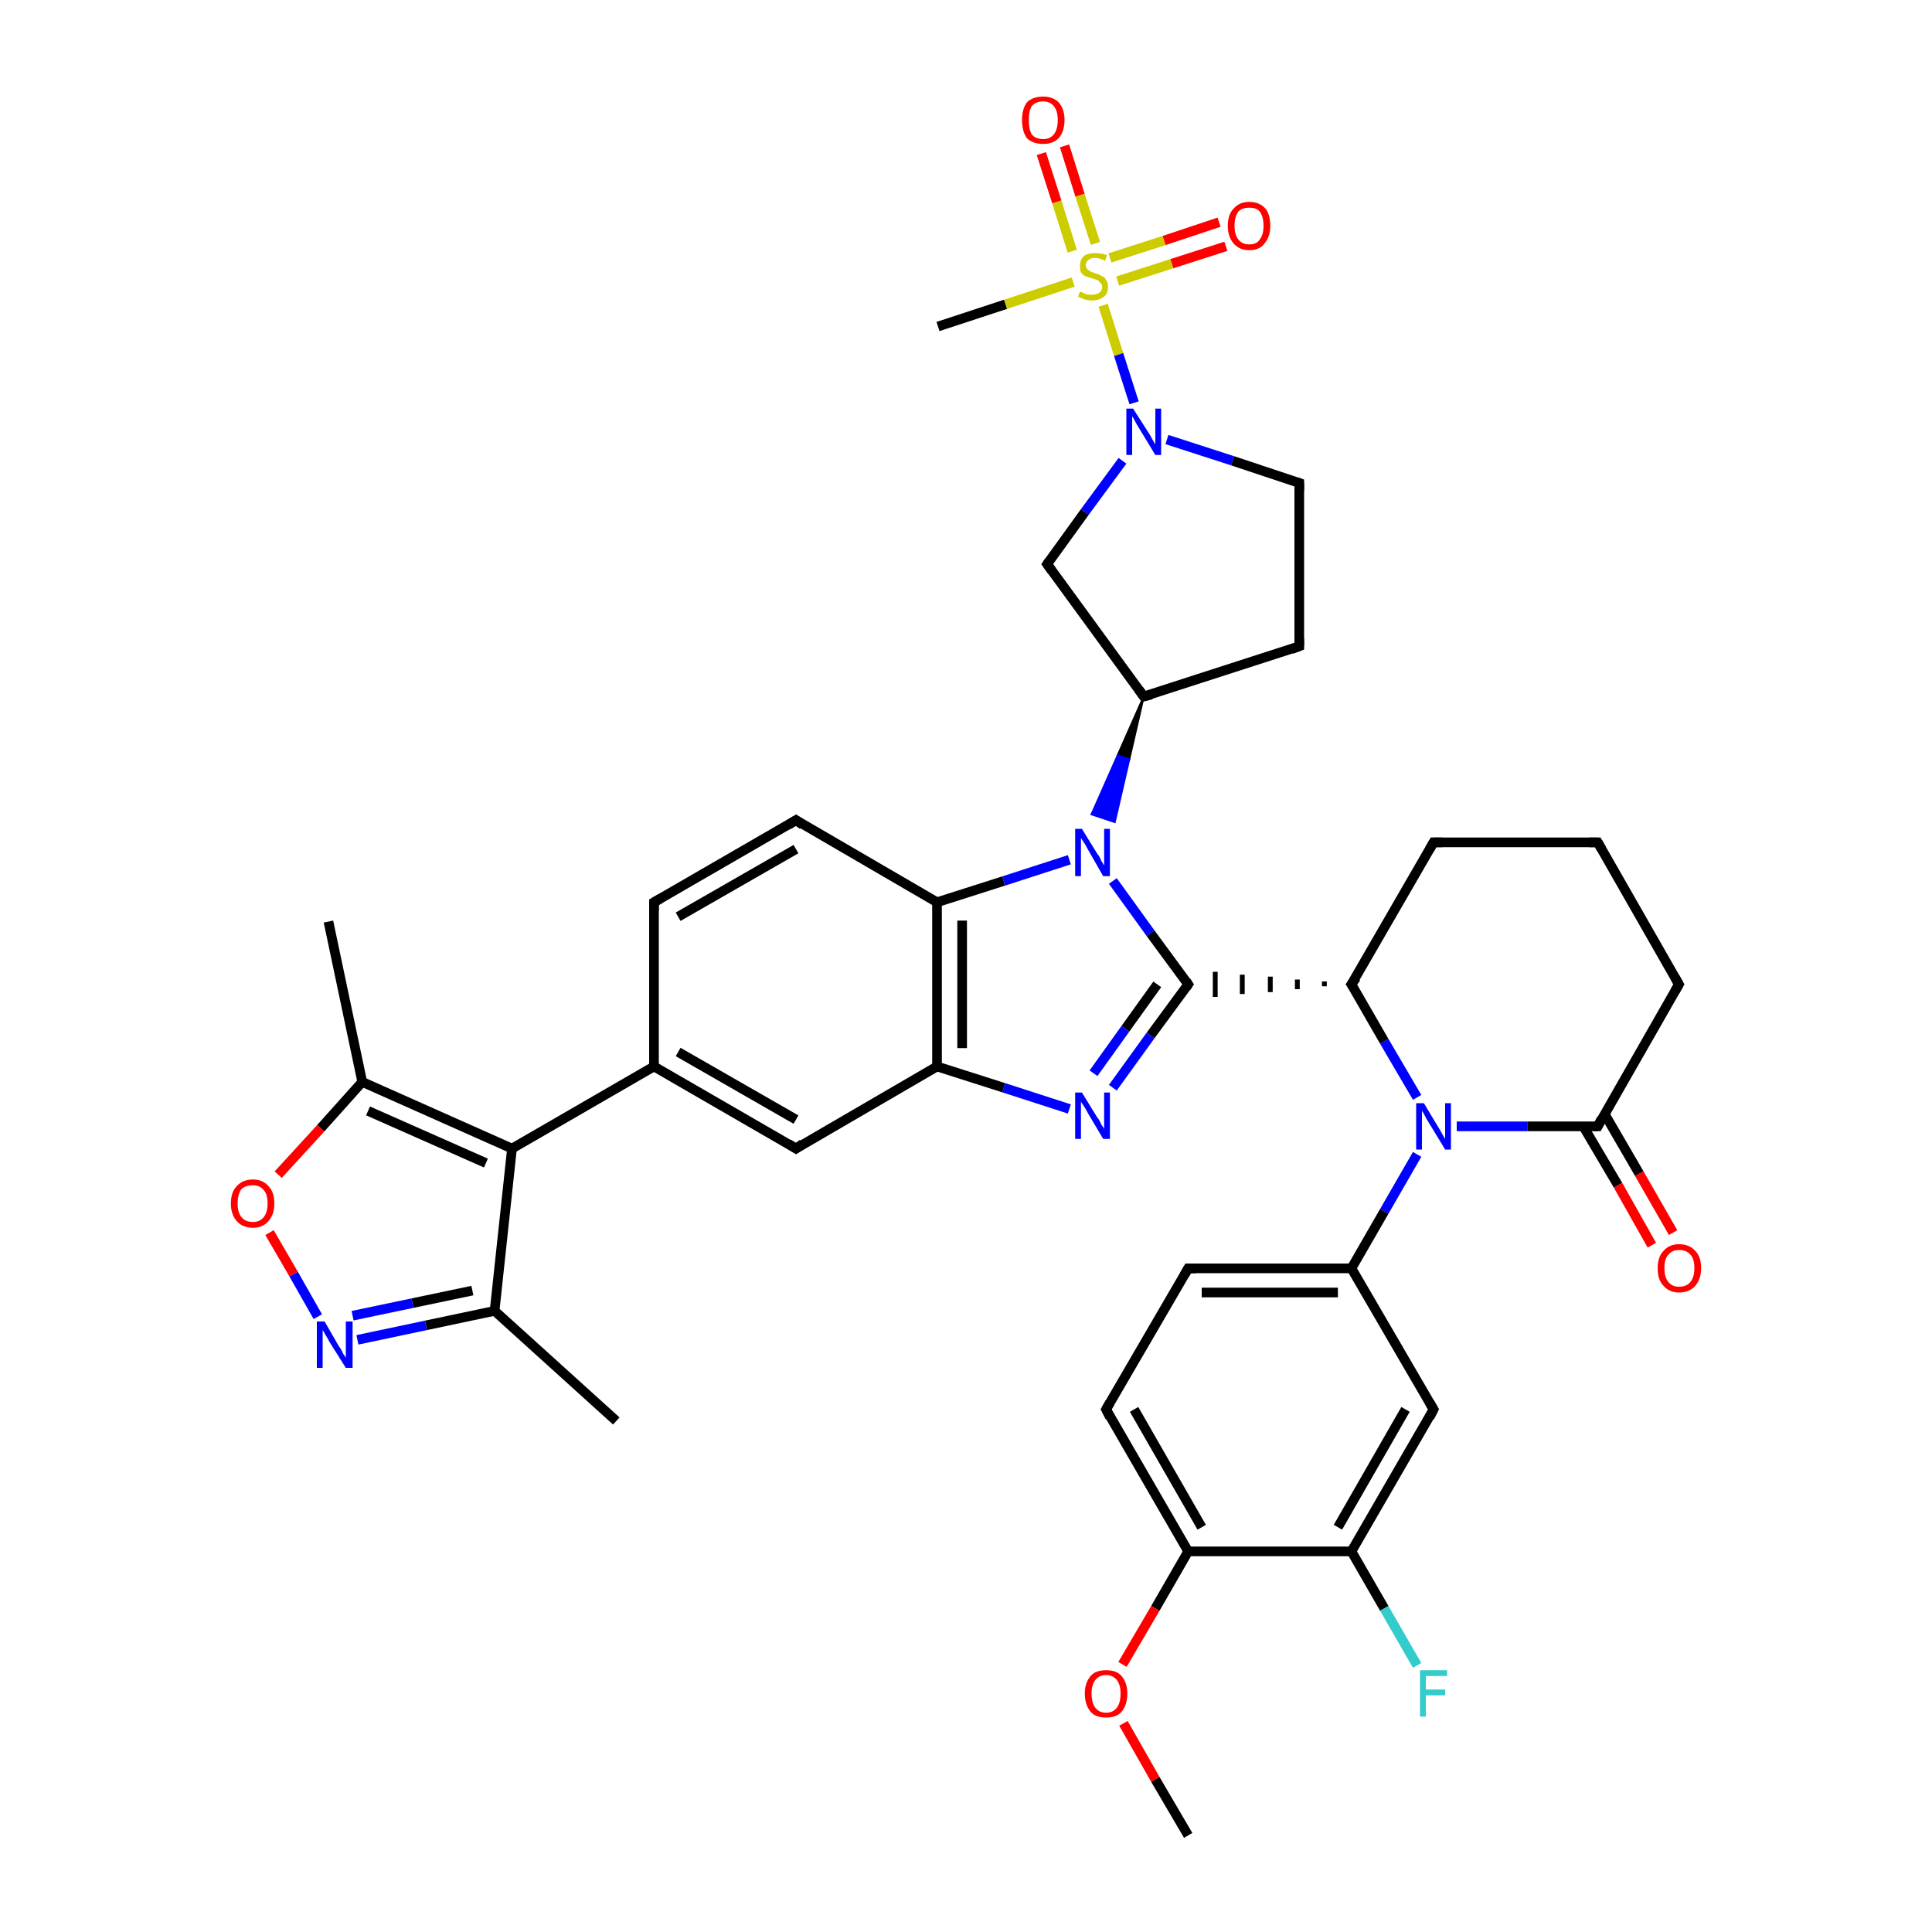 <?xml version='1.0' encoding='iso-8859-1'?>
<svg version='1.1' baseProfile='full'
              xmlns='http://www.w3.org/2000/svg'
                      xmlns:rdkit='http://www.rdkit.org/xml'
                      xmlns:xlink='http://www.w3.org/1999/xlink'
                  xml:space='preserve'
width='200px' height='200px' viewBox='0 0 200 200'>
<!-- END OF HEADER -->
<rect style='opacity:1.0;fill:#FFFFFF;stroke:none' width='200.0' height='200.0' x='0.0' y='0.0'> </rect>
<path class='bond-0 atom-13 atom-14' d='M 165.4,87.2 L 148.4,87.2' style='fill:none;fill-rule:evenodd;stroke:#000000;stroke-width:1.0px;stroke-linecap:butt;stroke-linejoin:miter;stroke-opacity:1' />
<path class='bond-1 atom-13 atom-12' d='M 165.4,87.2 L 173.8,101.9' style='fill:none;fill-rule:evenodd;stroke:#000000;stroke-width:1.0px;stroke-linecap:butt;stroke-linejoin:miter;stroke-opacity:1' />
<path class='bond-2 atom-14 atom-15' d='M 148.4,87.2 L 139.9,101.9' style='fill:none;fill-rule:evenodd;stroke:#000000;stroke-width:1.0px;stroke-linecap:butt;stroke-linejoin:miter;stroke-opacity:1' />
<path class='bond-3 atom-40 atom-37' d='M 97.1,33.8 L 104.1,31.5' style='fill:none;fill-rule:evenodd;stroke:#000000;stroke-width:1.0px;stroke-linecap:butt;stroke-linejoin:miter;stroke-opacity:1' />
<path class='bond-3 atom-40 atom-37' d='M 104.1,31.5 L 111.1,29.2' style='fill:none;fill-rule:evenodd;stroke:#CCCC00;stroke-width:1.0px;stroke-linecap:butt;stroke-linejoin:miter;stroke-opacity:1' />
<path class='bond-4 atom-12 atom-10' d='M 173.8,101.9 L 165.4,116.6' style='fill:none;fill-rule:evenodd;stroke:#000000;stroke-width:1.0px;stroke-linecap:butt;stroke-linejoin:miter;stroke-opacity:1' />
<path class='bond-5 atom-39 atom-37' d='M 126.9,25.5 L 121.3,27.3' style='fill:none;fill-rule:evenodd;stroke:#FF0000;stroke-width:1.0px;stroke-linecap:butt;stroke-linejoin:miter;stroke-opacity:1' />
<path class='bond-5 atom-39 atom-37' d='M 121.3,27.3 L 115.7,29.1' style='fill:none;fill-rule:evenodd;stroke:#CCCC00;stroke-width:1.0px;stroke-linecap:butt;stroke-linejoin:miter;stroke-opacity:1' />
<path class='bond-5 atom-39 atom-37' d='M 126.2,23.0 L 120.5,24.9' style='fill:none;fill-rule:evenodd;stroke:#FF0000;stroke-width:1.0px;stroke-linecap:butt;stroke-linejoin:miter;stroke-opacity:1' />
<path class='bond-5 atom-39 atom-37' d='M 120.5,24.9 L 114.9,26.7' style='fill:none;fill-rule:evenodd;stroke:#CCCC00;stroke-width:1.0px;stroke-linecap:butt;stroke-linejoin:miter;stroke-opacity:1' />
<path class='bond-6 atom-15 atom-9' d='M 139.9,101.9 L 143.3,107.8' style='fill:none;fill-rule:evenodd;stroke:#000000;stroke-width:1.0px;stroke-linecap:butt;stroke-linejoin:miter;stroke-opacity:1' />
<path class='bond-6 atom-15 atom-9' d='M 143.3,107.8 L 146.7,113.6' style='fill:none;fill-rule:evenodd;stroke:#0000FF;stroke-width:1.0px;stroke-linecap:butt;stroke-linejoin:miter;stroke-opacity:1' />
<path class='bond-7 atom-15 atom-16' d='M 137.1,101.6 L 137.1,102.1' style='fill:none;fill-rule:evenodd;stroke:#000000;stroke-width:0.5px;stroke-linecap:butt;stroke-linejoin:miter;stroke-opacity:1' />
<path class='bond-7 atom-15 atom-16' d='M 134.3,101.4 L 134.3,102.4' style='fill:none;fill-rule:evenodd;stroke:#000000;stroke-width:0.5px;stroke-linecap:butt;stroke-linejoin:miter;stroke-opacity:1' />
<path class='bond-7 atom-15 atom-16' d='M 131.5,101.1 L 131.5,102.7' style='fill:none;fill-rule:evenodd;stroke:#000000;stroke-width:0.5px;stroke-linecap:butt;stroke-linejoin:miter;stroke-opacity:1' />
<path class='bond-7 atom-15 atom-16' d='M 128.6,100.9 L 128.6,102.9' style='fill:none;fill-rule:evenodd;stroke:#000000;stroke-width:0.5px;stroke-linecap:butt;stroke-linejoin:miter;stroke-opacity:1' />
<path class='bond-7 atom-15 atom-16' d='M 125.8,100.6 L 125.8,103.2' style='fill:none;fill-rule:evenodd;stroke:#000000;stroke-width:0.5px;stroke-linecap:butt;stroke-linejoin:miter;stroke-opacity:1' />
<path class='bond-8 atom-10 atom-9' d='M 165.4,116.6 L 158.1,116.6' style='fill:none;fill-rule:evenodd;stroke:#000000;stroke-width:1.0px;stroke-linecap:butt;stroke-linejoin:miter;stroke-opacity:1' />
<path class='bond-8 atom-10 atom-9' d='M 158.1,116.6 L 150.8,116.6' style='fill:none;fill-rule:evenodd;stroke:#0000FF;stroke-width:1.0px;stroke-linecap:butt;stroke-linejoin:miter;stroke-opacity:1' />
<path class='bond-9 atom-10 atom-11' d='M 163.9,116.6 L 167.5,122.7' style='fill:none;fill-rule:evenodd;stroke:#000000;stroke-width:1.0px;stroke-linecap:butt;stroke-linejoin:miter;stroke-opacity:1' />
<path class='bond-9 atom-10 atom-11' d='M 167.5,122.7 L 171.0,128.9' style='fill:none;fill-rule:evenodd;stroke:#FF0000;stroke-width:1.0px;stroke-linecap:butt;stroke-linejoin:miter;stroke-opacity:1' />
<path class='bond-9 atom-10 atom-11' d='M 166.1,115.3 L 169.7,121.5' style='fill:none;fill-rule:evenodd;stroke:#000000;stroke-width:1.0px;stroke-linecap:butt;stroke-linejoin:miter;stroke-opacity:1' />
<path class='bond-9 atom-10 atom-11' d='M 169.7,121.5 L 173.2,127.6' style='fill:none;fill-rule:evenodd;stroke:#FF0000;stroke-width:1.0px;stroke-linecap:butt;stroke-linejoin:miter;stroke-opacity:1' />
<path class='bond-10 atom-33 atom-36' d='M 108.4,58.4 L 112.3,53.0' style='fill:none;fill-rule:evenodd;stroke:#000000;stroke-width:1.0px;stroke-linecap:butt;stroke-linejoin:miter;stroke-opacity:1' />
<path class='bond-10 atom-33 atom-36' d='M 112.3,53.0 L 116.2,47.7' style='fill:none;fill-rule:evenodd;stroke:#0000FF;stroke-width:1.0px;stroke-linecap:butt;stroke-linejoin:miter;stroke-opacity:1' />
<path class='bond-11 atom-33 atom-32' d='M 108.4,58.4 L 118.4,72.1' style='fill:none;fill-rule:evenodd;stroke:#000000;stroke-width:1.0px;stroke-linecap:butt;stroke-linejoin:miter;stroke-opacity:1' />
<path class='bond-12 atom-37 atom-36' d='M 114.2,31.6 L 115.8,36.7' style='fill:none;fill-rule:evenodd;stroke:#CCCC00;stroke-width:1.0px;stroke-linecap:butt;stroke-linejoin:miter;stroke-opacity:1' />
<path class='bond-12 atom-37 atom-36' d='M 115.8,36.7 L 117.4,41.7' style='fill:none;fill-rule:evenodd;stroke:#0000FF;stroke-width:1.0px;stroke-linecap:butt;stroke-linejoin:miter;stroke-opacity:1' />
<path class='bond-13 atom-37 atom-38' d='M 113.4,25.2 L 111.8,20.2' style='fill:none;fill-rule:evenodd;stroke:#CCCC00;stroke-width:1.0px;stroke-linecap:butt;stroke-linejoin:miter;stroke-opacity:1' />
<path class='bond-13 atom-37 atom-38' d='M 111.8,20.2 L 110.2,15.1' style='fill:none;fill-rule:evenodd;stroke:#FF0000;stroke-width:1.0px;stroke-linecap:butt;stroke-linejoin:miter;stroke-opacity:1' />
<path class='bond-13 atom-37 atom-38' d='M 111.0,26.0 L 109.4,20.9' style='fill:none;fill-rule:evenodd;stroke:#CCCC00;stroke-width:1.0px;stroke-linecap:butt;stroke-linejoin:miter;stroke-opacity:1' />
<path class='bond-13 atom-37 atom-38' d='M 109.4,20.9 L 107.8,15.9' style='fill:none;fill-rule:evenodd;stroke:#FF0000;stroke-width:1.0px;stroke-linecap:butt;stroke-linejoin:miter;stroke-opacity:1' />
<path class='bond-14 atom-9 atom-8' d='M 146.7,119.5 L 143.3,125.4' style='fill:none;fill-rule:evenodd;stroke:#0000FF;stroke-width:1.0px;stroke-linecap:butt;stroke-linejoin:miter;stroke-opacity:1' />
<path class='bond-14 atom-9 atom-8' d='M 143.3,125.4 L 139.9,131.3' style='fill:none;fill-rule:evenodd;stroke:#000000;stroke-width:1.0px;stroke-linecap:butt;stroke-linejoin:miter;stroke-opacity:1' />
<path class='bond-15 atom-36 atom-35' d='M 120.8,45.5 L 127.6,47.7' style='fill:none;fill-rule:evenodd;stroke:#0000FF;stroke-width:1.0px;stroke-linecap:butt;stroke-linejoin:miter;stroke-opacity:1' />
<path class='bond-15 atom-36 atom-35' d='M 127.6,47.7 L 134.5,50.0' style='fill:none;fill-rule:evenodd;stroke:#000000;stroke-width:1.0px;stroke-linecap:butt;stroke-linejoin:miter;stroke-opacity:1' />
<path class='bond-16 atom-32 atom-31' d='M 118.4,72.1 L 116.9,78.6 L 115.7,78.2 Z' style='fill:#000000;fill-rule:evenodd;fill-opacity:1;stroke:#000000;stroke-width:0.2px;stroke-linecap:butt;stroke-linejoin:miter;stroke-opacity:1;' />
<path class='bond-16 atom-32 atom-31' d='M 116.9,78.6 L 113.0,84.3 L 115.4,85.1 Z' style='fill:#0000FF;fill-rule:evenodd;fill-opacity:1;stroke:#0000FF;stroke-width:0.2px;stroke-linecap:butt;stroke-linejoin:miter;stroke-opacity:1;' />
<path class='bond-16 atom-32 atom-31' d='M 116.9,78.6 L 115.7,78.2 L 113.0,84.3 Z' style='fill:#0000FF;fill-rule:evenodd;fill-opacity:1;stroke:#0000FF;stroke-width:0.2px;stroke-linecap:butt;stroke-linejoin:miter;stroke-opacity:1;' />
<path class='bond-17 atom-32 atom-34' d='M 118.4,72.1 L 134.5,66.9' style='fill:none;fill-rule:evenodd;stroke:#000000;stroke-width:1.0px;stroke-linecap:butt;stroke-linejoin:miter;stroke-opacity:1' />
<path class='bond-18 atom-16 atom-31' d='M 123.0,101.9 L 119.1,96.6' style='fill:none;fill-rule:evenodd;stroke:#000000;stroke-width:1.0px;stroke-linecap:butt;stroke-linejoin:miter;stroke-opacity:1' />
<path class='bond-18 atom-16 atom-31' d='M 119.1,96.6 L 115.2,91.2' style='fill:none;fill-rule:evenodd;stroke:#0000FF;stroke-width:1.0px;stroke-linecap:butt;stroke-linejoin:miter;stroke-opacity:1' />
<path class='bond-19 atom-16 atom-17' d='M 123.0,101.9 L 119.1,107.2' style='fill:none;fill-rule:evenodd;stroke:#000000;stroke-width:1.0px;stroke-linecap:butt;stroke-linejoin:miter;stroke-opacity:1' />
<path class='bond-19 atom-16 atom-17' d='M 119.1,107.2 L 115.2,112.6' style='fill:none;fill-rule:evenodd;stroke:#0000FF;stroke-width:1.0px;stroke-linecap:butt;stroke-linejoin:miter;stroke-opacity:1' />
<path class='bond-19 atom-16 atom-17' d='M 119.8,101.9 L 116.5,106.5' style='fill:none;fill-rule:evenodd;stroke:#000000;stroke-width:1.0px;stroke-linecap:butt;stroke-linejoin:miter;stroke-opacity:1' />
<path class='bond-19 atom-16 atom-17' d='M 116.5,106.5 L 113.2,111.1' style='fill:none;fill-rule:evenodd;stroke:#0000FF;stroke-width:1.0px;stroke-linecap:butt;stroke-linejoin:miter;stroke-opacity:1' />
<path class='bond-20 atom-31 atom-30' d='M 110.7,89.0 L 103.9,91.2' style='fill:none;fill-rule:evenodd;stroke:#0000FF;stroke-width:1.0px;stroke-linecap:butt;stroke-linejoin:miter;stroke-opacity:1' />
<path class='bond-20 atom-31 atom-30' d='M 103.9,91.2 L 97.0,93.4' style='fill:none;fill-rule:evenodd;stroke:#000000;stroke-width:1.0px;stroke-linecap:butt;stroke-linejoin:miter;stroke-opacity:1' />
<path class='bond-21 atom-7 atom-8' d='M 123.0,131.3 L 139.9,131.3' style='fill:none;fill-rule:evenodd;stroke:#000000;stroke-width:1.0px;stroke-linecap:butt;stroke-linejoin:miter;stroke-opacity:1' />
<path class='bond-21 atom-7 atom-8' d='M 124.4,133.8 L 138.5,133.8' style='fill:none;fill-rule:evenodd;stroke:#000000;stroke-width:1.0px;stroke-linecap:butt;stroke-linejoin:miter;stroke-opacity:1' />
<path class='bond-22 atom-7 atom-6' d='M 123.0,131.3 L 114.5,145.9' style='fill:none;fill-rule:evenodd;stroke:#000000;stroke-width:1.0px;stroke-linecap:butt;stroke-linejoin:miter;stroke-opacity:1' />
<path class='bond-23 atom-17 atom-18' d='M 110.7,114.8 L 103.9,112.6' style='fill:none;fill-rule:evenodd;stroke:#0000FF;stroke-width:1.0px;stroke-linecap:butt;stroke-linejoin:miter;stroke-opacity:1' />
<path class='bond-23 atom-17 atom-18' d='M 103.9,112.6 L 97.0,110.4' style='fill:none;fill-rule:evenodd;stroke:#000000;stroke-width:1.0px;stroke-linecap:butt;stroke-linejoin:miter;stroke-opacity:1' />
<path class='bond-24 atom-8 atom-5' d='M 139.9,131.3 L 148.4,145.9' style='fill:none;fill-rule:evenodd;stroke:#000000;stroke-width:1.0px;stroke-linecap:butt;stroke-linejoin:miter;stroke-opacity:1' />
<path class='bond-25 atom-35 atom-34' d='M 134.5,50.0 L 134.5,66.9' style='fill:none;fill-rule:evenodd;stroke:#000000;stroke-width:1.0px;stroke-linecap:butt;stroke-linejoin:miter;stroke-opacity:1' />
<path class='bond-26 atom-30 atom-18' d='M 97.0,93.4 L 97.0,110.4' style='fill:none;fill-rule:evenodd;stroke:#000000;stroke-width:1.0px;stroke-linecap:butt;stroke-linejoin:miter;stroke-opacity:1' />
<path class='bond-26 atom-30 atom-18' d='M 99.6,95.3 L 99.6,108.5' style='fill:none;fill-rule:evenodd;stroke:#000000;stroke-width:1.0px;stroke-linecap:butt;stroke-linejoin:miter;stroke-opacity:1' />
<path class='bond-27 atom-30 atom-29' d='M 97.0,93.4 L 82.4,84.9' style='fill:none;fill-rule:evenodd;stroke:#000000;stroke-width:1.0px;stroke-linecap:butt;stroke-linejoin:miter;stroke-opacity:1' />
<path class='bond-28 atom-18 atom-19' d='M 97.0,110.4 L 82.4,118.9' style='fill:none;fill-rule:evenodd;stroke:#000000;stroke-width:1.0px;stroke-linecap:butt;stroke-linejoin:miter;stroke-opacity:1' />
<path class='bond-29 atom-6 atom-2' d='M 114.5,145.9 L 123.0,160.6' style='fill:none;fill-rule:evenodd;stroke:#000000;stroke-width:1.0px;stroke-linecap:butt;stroke-linejoin:miter;stroke-opacity:1' />
<path class='bond-29 atom-6 atom-2' d='M 117.4,145.9 L 124.4,158.1' style='fill:none;fill-rule:evenodd;stroke:#000000;stroke-width:1.0px;stroke-linecap:butt;stroke-linejoin:miter;stroke-opacity:1' />
<path class='bond-30 atom-5 atom-3' d='M 148.4,145.9 L 139.9,160.6' style='fill:none;fill-rule:evenodd;stroke:#000000;stroke-width:1.0px;stroke-linecap:butt;stroke-linejoin:miter;stroke-opacity:1' />
<path class='bond-30 atom-5 atom-3' d='M 145.5,145.9 L 138.5,158.1' style='fill:none;fill-rule:evenodd;stroke:#000000;stroke-width:1.0px;stroke-linecap:butt;stroke-linejoin:miter;stroke-opacity:1' />
<path class='bond-31 atom-29 atom-28' d='M 82.4,84.9 L 67.7,93.4' style='fill:none;fill-rule:evenodd;stroke:#000000;stroke-width:1.0px;stroke-linecap:butt;stroke-linejoin:miter;stroke-opacity:1' />
<path class='bond-31 atom-29 atom-28' d='M 82.4,87.9 L 70.2,94.9' style='fill:none;fill-rule:evenodd;stroke:#000000;stroke-width:1.0px;stroke-linecap:butt;stroke-linejoin:miter;stroke-opacity:1' />
<path class='bond-32 atom-19 atom-20' d='M 82.4,118.9 L 67.7,110.4' style='fill:none;fill-rule:evenodd;stroke:#000000;stroke-width:1.0px;stroke-linecap:butt;stroke-linejoin:miter;stroke-opacity:1' />
<path class='bond-32 atom-19 atom-20' d='M 82.4,115.9 L 70.2,108.9' style='fill:none;fill-rule:evenodd;stroke:#000000;stroke-width:1.0px;stroke-linecap:butt;stroke-linejoin:miter;stroke-opacity:1' />
<path class='bond-33 atom-23 atom-22' d='M 34.0,95.4 L 37.5,112.0' style='fill:none;fill-rule:evenodd;stroke:#000000;stroke-width:1.0px;stroke-linecap:butt;stroke-linejoin:miter;stroke-opacity:1' />
<path class='bond-34 atom-2 atom-3' d='M 123.0,160.6 L 139.9,160.6' style='fill:none;fill-rule:evenodd;stroke:#000000;stroke-width:1.0px;stroke-linecap:butt;stroke-linejoin:miter;stroke-opacity:1' />
<path class='bond-35 atom-2 atom-1' d='M 123.0,160.6 L 119.6,166.5' style='fill:none;fill-rule:evenodd;stroke:#000000;stroke-width:1.0px;stroke-linecap:butt;stroke-linejoin:miter;stroke-opacity:1' />
<path class='bond-35 atom-2 atom-1' d='M 119.6,166.5 L 116.2,172.3' style='fill:none;fill-rule:evenodd;stroke:#FF0000;stroke-width:1.0px;stroke-linecap:butt;stroke-linejoin:miter;stroke-opacity:1' />
<path class='bond-36 atom-28 atom-20' d='M 67.7,93.4 L 67.7,110.4' style='fill:none;fill-rule:evenodd;stroke:#000000;stroke-width:1.0px;stroke-linecap:butt;stroke-linejoin:miter;stroke-opacity:1' />
<path class='bond-37 atom-3 atom-4' d='M 139.9,160.6 L 143.3,166.5' style='fill:none;fill-rule:evenodd;stroke:#000000;stroke-width:1.0px;stroke-linecap:butt;stroke-linejoin:miter;stroke-opacity:1' />
<path class='bond-37 atom-3 atom-4' d='M 143.3,166.5 L 146.7,172.4' style='fill:none;fill-rule:evenodd;stroke:#33CCCC;stroke-width:1.0px;stroke-linecap:butt;stroke-linejoin:miter;stroke-opacity:1' />
<path class='bond-38 atom-20 atom-21' d='M 67.7,110.4 L 53.0,118.9' style='fill:none;fill-rule:evenodd;stroke:#000000;stroke-width:1.0px;stroke-linecap:butt;stroke-linejoin:miter;stroke-opacity:1' />
<path class='bond-39 atom-22 atom-21' d='M 37.5,112.0 L 53.0,118.9' style='fill:none;fill-rule:evenodd;stroke:#000000;stroke-width:1.0px;stroke-linecap:butt;stroke-linejoin:miter;stroke-opacity:1' />
<path class='bond-39 atom-22 atom-21' d='M 38.1,115.0 L 50.3,120.4' style='fill:none;fill-rule:evenodd;stroke:#000000;stroke-width:1.0px;stroke-linecap:butt;stroke-linejoin:miter;stroke-opacity:1' />
<path class='bond-40 atom-22 atom-24' d='M 37.5,112.0 L 33.2,116.8' style='fill:none;fill-rule:evenodd;stroke:#000000;stroke-width:1.0px;stroke-linecap:butt;stroke-linejoin:miter;stroke-opacity:1' />
<path class='bond-40 atom-22 atom-24' d='M 33.2,116.8 L 28.8,121.6' style='fill:none;fill-rule:evenodd;stroke:#FF0000;stroke-width:1.0px;stroke-linecap:butt;stroke-linejoin:miter;stroke-opacity:1' />
<path class='bond-41 atom-0 atom-1' d='M 123.0,190.0 L 119.6,184.2' style='fill:none;fill-rule:evenodd;stroke:#000000;stroke-width:1.0px;stroke-linecap:butt;stroke-linejoin:miter;stroke-opacity:1' />
<path class='bond-41 atom-0 atom-1' d='M 119.6,184.2 L 116.3,178.4' style='fill:none;fill-rule:evenodd;stroke:#FF0000;stroke-width:1.0px;stroke-linecap:butt;stroke-linejoin:miter;stroke-opacity:1' />
<path class='bond-42 atom-21 atom-26' d='M 53.0,118.9 L 51.2,135.7' style='fill:none;fill-rule:evenodd;stroke:#000000;stroke-width:1.0px;stroke-linecap:butt;stroke-linejoin:miter;stroke-opacity:1' />
<path class='bond-43 atom-24 atom-25' d='M 27.9,127.6 L 30.4,131.9' style='fill:none;fill-rule:evenodd;stroke:#FF0000;stroke-width:1.0px;stroke-linecap:butt;stroke-linejoin:miter;stroke-opacity:1' />
<path class='bond-43 atom-24 atom-25' d='M 30.4,131.9 L 32.9,136.3' style='fill:none;fill-rule:evenodd;stroke:#0000FF;stroke-width:1.0px;stroke-linecap:butt;stroke-linejoin:miter;stroke-opacity:1' />
<path class='bond-44 atom-26 atom-25' d='M 51.2,135.7 L 44.1,137.2' style='fill:none;fill-rule:evenodd;stroke:#000000;stroke-width:1.0px;stroke-linecap:butt;stroke-linejoin:miter;stroke-opacity:1' />
<path class='bond-44 atom-26 atom-25' d='M 44.1,137.2 L 37.0,138.7' style='fill:none;fill-rule:evenodd;stroke:#0000FF;stroke-width:1.0px;stroke-linecap:butt;stroke-linejoin:miter;stroke-opacity:1' />
<path class='bond-44 atom-26 atom-25' d='M 48.9,133.6 L 42.7,134.9' style='fill:none;fill-rule:evenodd;stroke:#000000;stroke-width:1.0px;stroke-linecap:butt;stroke-linejoin:miter;stroke-opacity:1' />
<path class='bond-44 atom-26 atom-25' d='M 42.7,134.9 L 36.5,136.2' style='fill:none;fill-rule:evenodd;stroke:#0000FF;stroke-width:1.0px;stroke-linecap:butt;stroke-linejoin:miter;stroke-opacity:1' />
<path class='bond-45 atom-26 atom-27' d='M 51.2,135.7 L 63.8,147.1' style='fill:none;fill-rule:evenodd;stroke:#000000;stroke-width:1.0px;stroke-linecap:butt;stroke-linejoin:miter;stroke-opacity:1' />
<path d='M 148.0,145.2 L 148.4,145.9 L 148.0,146.7' style='fill:none;stroke:#000000;stroke-width:1.0px;stroke-linecap:butt;stroke-linejoin:miter;stroke-opacity:1;' />
<path d='M 114.9,145.2 L 114.5,145.9 L 114.9,146.7' style='fill:none;stroke:#000000;stroke-width:1.0px;stroke-linecap:butt;stroke-linejoin:miter;stroke-opacity:1;' />
<path d='M 123.8,131.3 L 123.0,131.3 L 122.6,132.0' style='fill:none;stroke:#000000;stroke-width:1.0px;stroke-linecap:butt;stroke-linejoin:miter;stroke-opacity:1;' />
<path d='M 165.8,115.8 L 165.4,116.6 L 165.0,116.6' style='fill:none;stroke:#000000;stroke-width:1.0px;stroke-linecap:butt;stroke-linejoin:miter;stroke-opacity:1;' />
<path d='M 173.4,101.2 L 173.8,101.9 L 173.4,102.6' style='fill:none;stroke:#000000;stroke-width:1.0px;stroke-linecap:butt;stroke-linejoin:miter;stroke-opacity:1;' />
<path d='M 164.5,87.2 L 165.4,87.2 L 165.8,87.9' style='fill:none;stroke:#000000;stroke-width:1.0px;stroke-linecap:butt;stroke-linejoin:miter;stroke-opacity:1;' />
<path d='M 149.3,87.2 L 148.4,87.2 L 148.0,87.9' style='fill:none;stroke:#000000;stroke-width:1.0px;stroke-linecap:butt;stroke-linejoin:miter;stroke-opacity:1;' />
<path d='M 140.4,101.2 L 139.9,101.9 L 140.1,102.2' style='fill:none;stroke:#000000;stroke-width:1.0px;stroke-linecap:butt;stroke-linejoin:miter;stroke-opacity:1;' />
<path d='M 122.8,101.6 L 123.0,101.9 L 122.8,102.2' style='fill:none;stroke:#000000;stroke-width:1.0px;stroke-linecap:butt;stroke-linejoin:miter;stroke-opacity:1;' />
<path d='M 83.1,118.4 L 82.4,118.9 L 81.6,118.4' style='fill:none;stroke:#000000;stroke-width:1.0px;stroke-linecap:butt;stroke-linejoin:miter;stroke-opacity:1;' />
<path d='M 68.4,93.0 L 67.7,93.4 L 67.7,94.3' style='fill:none;stroke:#000000;stroke-width:1.0px;stroke-linecap:butt;stroke-linejoin:miter;stroke-opacity:1;' />
<path d='M 83.1,85.4 L 82.4,84.9 L 81.6,85.4' style='fill:none;stroke:#000000;stroke-width:1.0px;stroke-linecap:butt;stroke-linejoin:miter;stroke-opacity:1;' />
<path d='M 117.9,71.4 L 118.4,72.1 L 119.2,71.9' style='fill:none;stroke:#000000;stroke-width:1.0px;stroke-linecap:butt;stroke-linejoin:miter;stroke-opacity:1;' />
<path d='M 108.6,58.1 L 108.4,58.4 L 108.9,59.1' style='fill:none;stroke:#000000;stroke-width:1.0px;stroke-linecap:butt;stroke-linejoin:miter;stroke-opacity:1;' />
<path d='M 133.7,67.2 L 134.5,66.9 L 134.5,66.1' style='fill:none;stroke:#000000;stroke-width:1.0px;stroke-linecap:butt;stroke-linejoin:miter;stroke-opacity:1;' />
<path d='M 134.2,49.9 L 134.5,50.0 L 134.5,50.8' style='fill:none;stroke:#000000;stroke-width:1.0px;stroke-linecap:butt;stroke-linejoin:miter;stroke-opacity:1;' />
<path class='atom-1' d='M 112.3 175.3
Q 112.3 174.2, 112.9 173.5
Q 113.4 172.9, 114.5 172.9
Q 115.6 172.9, 116.1 173.5
Q 116.7 174.2, 116.7 175.3
Q 116.7 176.5, 116.1 177.2
Q 115.6 177.8, 114.5 177.8
Q 113.4 177.8, 112.9 177.2
Q 112.3 176.5, 112.3 175.3
M 114.5 177.3
Q 115.2 177.3, 115.6 176.8
Q 116.0 176.3, 116.0 175.3
Q 116.0 174.4, 115.6 173.9
Q 115.2 173.4, 114.5 173.4
Q 113.8 173.4, 113.4 173.9
Q 113.0 174.4, 113.0 175.3
Q 113.0 176.3, 113.4 176.8
Q 113.8 177.3, 114.5 177.3
' fill='#FF0000'/>
<path class='atom-4' d='M 147.0 172.9
L 149.8 172.9
L 149.8 173.5
L 147.6 173.5
L 147.6 174.9
L 149.6 174.9
L 149.6 175.5
L 147.6 175.5
L 147.6 177.7
L 147.0 177.7
L 147.0 172.9
' fill='#33CCCC'/>
<path class='atom-9' d='M 147.4 114.2
L 148.9 116.7
Q 149.1 117.0, 149.3 117.4
Q 149.6 117.9, 149.6 117.9
L 149.6 114.2
L 150.2 114.2
L 150.2 119.0
L 149.6 119.0
L 147.9 116.2
Q 147.7 115.9, 147.5 115.5
Q 147.3 115.1, 147.2 115.0
L 147.2 119.0
L 146.6 119.0
L 146.6 114.2
L 147.4 114.2
' fill='#0000FF'/>
<path class='atom-11' d='M 171.6 131.3
Q 171.6 130.1, 172.2 129.5
Q 172.8 128.8, 173.8 128.8
Q 174.9 128.8, 175.5 129.5
Q 176.1 130.1, 176.1 131.3
Q 176.1 132.4, 175.5 133.1
Q 174.9 133.8, 173.8 133.8
Q 172.8 133.8, 172.2 133.1
Q 171.6 132.5, 171.6 131.3
M 173.8 133.2
Q 174.6 133.2, 175.0 132.7
Q 175.4 132.2, 175.4 131.3
Q 175.4 130.3, 175.0 129.9
Q 174.6 129.4, 173.8 129.4
Q 173.1 129.4, 172.7 129.9
Q 172.3 130.3, 172.3 131.3
Q 172.3 132.2, 172.7 132.7
Q 173.1 133.2, 173.8 133.2
' fill='#FF0000'/>
<path class='atom-17' d='M 112.0 113.1
L 113.6 115.7
Q 113.8 115.9, 114.0 116.4
Q 114.3 116.8, 114.3 116.9
L 114.3 113.1
L 114.9 113.1
L 114.9 117.9
L 114.2 117.9
L 112.6 115.2
Q 112.4 114.8, 112.2 114.5
Q 111.9 114.1, 111.9 114.0
L 111.9 117.9
L 111.3 117.9
L 111.3 113.1
L 112.0 113.1
' fill='#0000FF'/>
<path class='atom-24' d='M 23.9 124.6
Q 23.9 123.4, 24.5 122.8
Q 25.1 122.1, 26.2 122.1
Q 27.2 122.1, 27.8 122.8
Q 28.4 123.4, 28.4 124.6
Q 28.4 125.7, 27.8 126.4
Q 27.2 127.1, 26.2 127.1
Q 25.1 127.1, 24.5 126.4
Q 23.9 125.7, 23.9 124.6
M 26.2 126.5
Q 26.9 126.5, 27.3 126.0
Q 27.7 125.5, 27.7 124.6
Q 27.7 123.6, 27.3 123.2
Q 26.9 122.7, 26.2 122.7
Q 25.4 122.7, 25.0 123.1
Q 24.6 123.6, 24.6 124.6
Q 24.6 125.5, 25.0 126.0
Q 25.4 126.5, 26.2 126.5
' fill='#FF0000'/>
<path class='atom-25' d='M 33.6 136.8
L 35.1 139.4
Q 35.3 139.6, 35.5 140.1
Q 35.8 140.5, 35.8 140.6
L 35.8 136.8
L 36.5 136.8
L 36.5 141.6
L 35.8 141.6
L 34.1 138.9
Q 33.9 138.5, 33.7 138.2
Q 33.5 137.8, 33.4 137.7
L 33.4 141.6
L 32.8 141.6
L 32.8 136.8
L 33.6 136.8
' fill='#0000FF'/>
<path class='atom-31' d='M 112.0 85.8
L 113.6 88.4
Q 113.8 88.6, 114.0 89.1
Q 114.3 89.6, 114.3 89.6
L 114.3 85.8
L 114.9 85.8
L 114.9 90.7
L 114.2 90.7
L 112.6 87.9
Q 112.4 87.5, 112.2 87.2
Q 111.9 86.8, 111.9 86.7
L 111.9 90.7
L 111.3 90.7
L 111.3 85.8
L 112.0 85.8
' fill='#0000FF'/>
<path class='atom-36' d='M 117.3 42.3
L 118.9 44.8
Q 119.1 45.1, 119.3 45.5
Q 119.6 46.0, 119.6 46.0
L 119.6 42.3
L 120.2 42.3
L 120.2 47.1
L 119.6 47.1
L 117.9 44.3
Q 117.7 44.0, 117.5 43.6
Q 117.3 43.2, 117.2 43.1
L 117.2 47.1
L 116.6 47.1
L 116.6 42.3
L 117.3 42.3
' fill='#0000FF'/>
<path class='atom-37' d='M 111.8 30.2
Q 111.9 30.2, 112.1 30.3
Q 112.3 30.4, 112.6 30.5
Q 112.8 30.5, 113.1 30.5
Q 113.5 30.5, 113.8 30.3
Q 114.1 30.1, 114.1 29.7
Q 114.1 29.4, 113.9 29.3
Q 113.8 29.1, 113.6 29.0
Q 113.4 28.9, 113.0 28.8
Q 112.6 28.7, 112.4 28.6
Q 112.1 28.5, 111.9 28.2
Q 111.8 28.0, 111.8 27.5
Q 111.8 26.9, 112.2 26.5
Q 112.6 26.2, 113.4 26.2
Q 113.9 26.2, 114.6 26.4
L 114.4 27.0
Q 113.8 26.7, 113.4 26.7
Q 112.9 26.7, 112.7 26.9
Q 112.4 27.1, 112.4 27.4
Q 112.4 27.7, 112.6 27.9
Q 112.7 28.0, 112.9 28.1
Q 113.1 28.2, 113.4 28.3
Q 113.8 28.4, 114.1 28.6
Q 114.4 28.7, 114.5 29.0
Q 114.7 29.2, 114.7 29.7
Q 114.7 30.4, 114.3 30.7
Q 113.8 31.1, 113.1 31.1
Q 112.7 31.1, 112.3 31.0
Q 112.0 30.9, 111.6 30.7
L 111.8 30.2
' fill='#CCCC00'/>
<path class='atom-38' d='M 105.8 12.4
Q 105.8 11.3, 106.3 10.6
Q 106.9 10.0, 108.0 10.0
Q 109.0 10.0, 109.6 10.6
Q 110.2 11.3, 110.2 12.4
Q 110.2 13.6, 109.6 14.3
Q 109.0 14.9, 108.0 14.9
Q 106.9 14.9, 106.3 14.3
Q 105.8 13.6, 105.8 12.4
M 108.0 14.4
Q 108.7 14.4, 109.1 13.9
Q 109.5 13.4, 109.5 12.4
Q 109.5 11.5, 109.1 11.0
Q 108.7 10.5, 108.0 10.5
Q 107.2 10.5, 106.8 11.0
Q 106.5 11.5, 106.5 12.4
Q 106.5 13.4, 106.8 13.9
Q 107.2 14.4, 108.0 14.4
' fill='#FF0000'/>
<path class='atom-39' d='M 127.1 23.4
Q 127.1 22.2, 127.7 21.6
Q 128.3 20.9, 129.3 20.9
Q 130.4 20.9, 131.0 21.6
Q 131.5 22.2, 131.5 23.4
Q 131.5 24.5, 130.9 25.2
Q 130.4 25.9, 129.3 25.9
Q 128.3 25.9, 127.7 25.2
Q 127.1 24.5, 127.1 23.4
M 129.3 25.3
Q 130.1 25.3, 130.4 24.8
Q 130.8 24.3, 130.8 23.4
Q 130.8 22.4, 130.4 21.9
Q 130.1 21.5, 129.3 21.5
Q 128.6 21.5, 128.2 21.9
Q 127.8 22.4, 127.8 23.4
Q 127.8 24.3, 128.2 24.8
Q 128.6 25.3, 129.3 25.3
' fill='#FF0000'/>
</svg>
